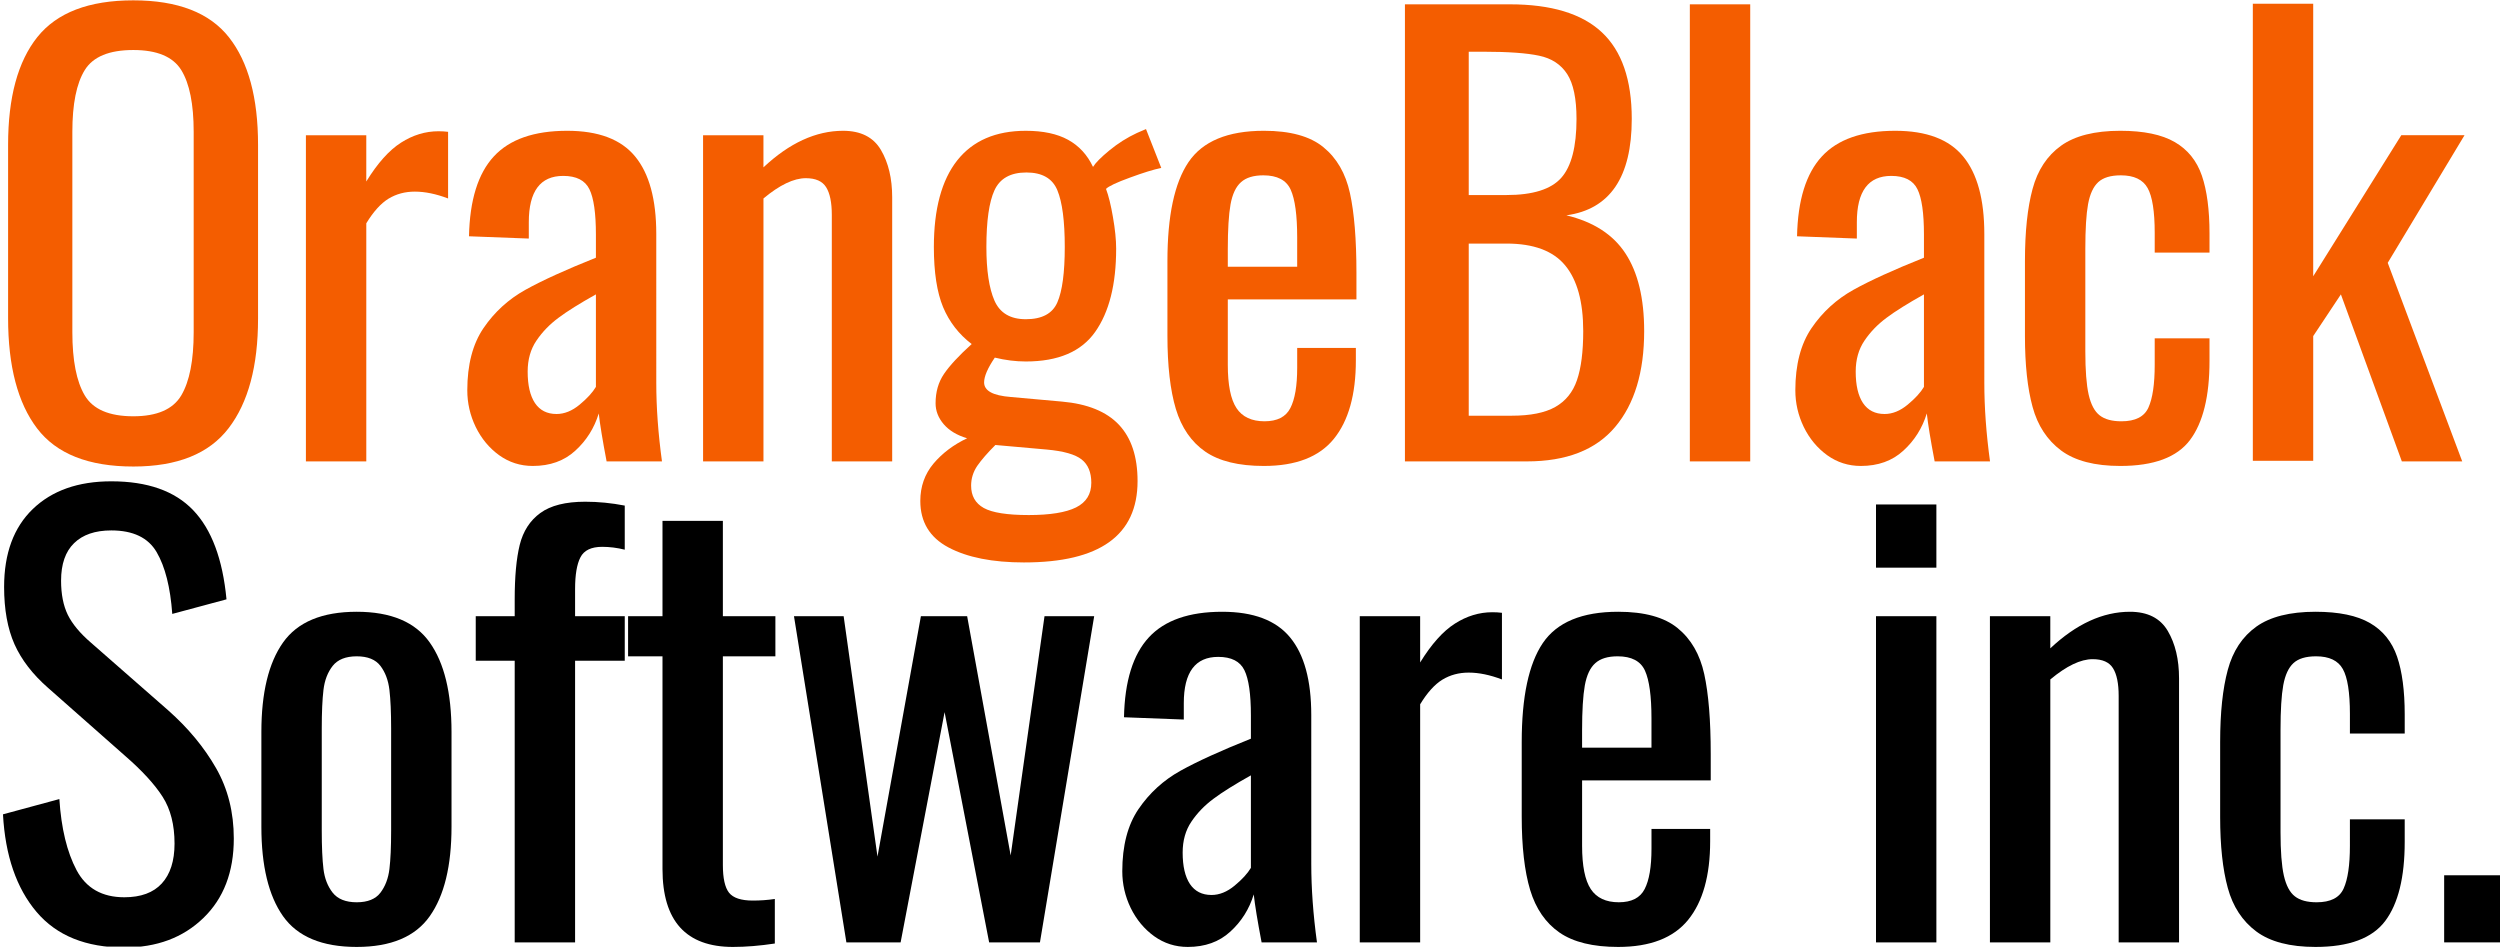 <?xml version="1.0" encoding="UTF-8" standalone="no"?>
<!-- Created with Inkscape (http://www.inkscape.org/) -->

<svg
   width="121.036mm"
   height="45.828mm"
   viewBox="0 0 121.036 45.828"
   version="1.1"
   id="svg1"
   xmlns="http://www.w3.org/2000/svg"
   xmlns:svg="http://www.w3.org/2000/svg">
  <defs
     id="defs1" />
  <g
     id="layer1"
     transform="translate(-47.095,-93.662)">
    <g
       fill="#f45d00"
       fill-opacity="1"
       id="g8"
       transform="matrix(0.353,0,0,0.353,-180.121,69.196)">
      <g
         transform="translate(641.063,132.59)"
         id="g7">
        <g
           id="g6">
          <path
             d="m 20.891,0.703 c -6.137,0 -10.531,-1.738 -13.188,-5.219 C 5.047,-8.004 3.719,-13.051 3.719,-19.656 v -23.766 c 0,-6.5 1.336,-11.426 4.016,-14.781 2.688,-3.352 7.07,-5.031 13.156,-5.031 6.094,0 10.469,1.695 13.125,5.078 C 36.672,-54.781 38,-49.867 38,-43.422 v 23.844 c 0,6.5 -1.344,11.508 -4.031,15.016 -2.68,3.512 -7.039,5.266 -13.078,5.266 z m 0,-6.891 c 3.25,0 5.441,-0.953 6.578,-2.859 1.133,-1.914 1.703,-4.805 1.703,-8.672 v -27.484 c 0,-3.812 -0.57,-6.633 -1.703,-8.469 -1.137,-1.832 -3.328,-2.75 -6.578,-2.75 -3.305,0 -5.523,0.918 -6.656,2.75 -1.137,1.836 -1.703,4.656 -1.703,8.469 v 27.484 c 0,3.867 0.566,6.758 1.703,8.672 1.133,1.906 3.352,2.859 6.656,2.859 z m 0,0"
             id="path6" />
        </g>
      </g>
    </g>
    <g
       fill="#f45d00"
       fill-opacity="1"
       id="g11"
       transform="matrix(0.353,0,0,0.353,-180.121,69.196)">
      <g
         transform="translate(681.221,132.59)"
         id="g10">
        <g
           id="g9">
          <path
             d="m 4.406,-44.734 h 8.281 v 6.344 c 1.551,-2.52 3.141,-4.297 4.766,-5.328 1.625,-1.039 3.336,-1.562 5.141,-1.562 0.469,0 0.906,0.027 1.312,0.078 v 9.141 C 22.258,-36.688 20.738,-37 19.344,-37 c -1.344,0 -2.547,0.324 -3.609,0.969 -1.055,0.648 -2.07,1.773 -3.047,3.375 V 0 H 4.406 Z m 0,0"
             id="path8" />
        </g>
      </g>
    </g>
    <g
       fill="#f45d00"
       fill-opacity="1"
       id="g14"
       transform="matrix(0.353,0,0,0.353,-180.121,69.196)">
      <g
         transform="translate(704.511,132.59)"
         id="g13">
        <g
           id="g12">
          <path
             d="M 12.234,0.625 C 10.523,0.625 8.988,0.133 7.625,-0.844 6.258,-1.832 5.188,-3.125 4.406,-4.719 3.633,-6.32 3.25,-8 3.25,-9.75 c 0,-3.508 0.742,-6.359 2.234,-8.547 1.5,-2.195 3.41,-3.941 5.734,-5.234 2.32,-1.289 5.547,-2.758 9.672,-4.406 v -3.172 c 0,-2.938 -0.297,-5.008 -0.891,-6.219 -0.594,-1.219 -1.793,-1.828 -3.594,-1.828 -3.148,0 -4.719,2.117 -4.719,6.344 v 2.25 L 3.484,-30.875 c 0.102,-4.957 1.238,-8.609 3.406,-10.953 2.164,-2.344 5.52,-3.516 10.062,-3.516 4.281,0 7.383,1.172 9.312,3.516 1.938,2.344 2.906,5.891 2.906,10.641 V -10.75 c 0,3.344 0.258,6.93 0.781,10.75 h -7.594 C 21.797,-2.938 21.438,-5.129 21.281,-6.578 20.664,-4.566 19.594,-2.863 18.062,-1.469 16.539,-0.07 14.598,0.625 12.234,0.625 Z m 3.25,-7.125 c 1.082,0 2.141,-0.426 3.172,-1.281 1.031,-0.852 1.773,-1.664 2.234,-2.438 v -12.688 c -2.219,1.242 -3.934,2.312 -5.141,3.219 -1.211,0.898 -2.215,1.938 -3.016,3.125 -0.805,1.188 -1.203,2.605 -1.203,4.25 0,1.867 0.332,3.305 1,4.312 0.676,1 1.66,1.5 2.953,1.5 z m 0,0"
             id="path11" />
        </g>
      </g>
    </g>
    <g
       fill="#f45d00"
       fill-opacity="1"
       id="g17"
       transform="matrix(0.353,0,0,0.353,-180.121,69.196)">
      <g
         transform="translate(735.926,132.59)"
         id="g16">
        <g
           id="g15">
          <path
             d="m 4.172,-44.734 h 8.281 v 4.406 c 3.562,-3.344 7.203,-5.016 10.922,-5.016 2.426,0 4.156,0.875 5.188,2.625 1.031,1.75 1.547,3.918 1.547,6.5 V 0 h -8.281 v -33.812 c 0,-1.707 -0.262,-2.973 -0.781,-3.797 -0.512,-0.82 -1.438,-1.234 -2.781,-1.234 -1.656,0 -3.594,0.93 -5.812,2.781 V 0 h -8.281 z m 0,0"
             id="path14" />
        </g>
      </g>
    </g>
    <g
       fill="#f45d00"
       fill-opacity="1"
       id="g20"
       transform="matrix(0.353,0,0,0.353,-180.121,69.196)">
      <g
         transform="translate(768.346,132.59)"
         id="g19">
        <g
           id="g18">
          <path
             d="m 15.781,13.859 c -4.336,0 -7.793,-0.688 -10.375,-2.062 -2.574,-1.367 -3.859,-3.492 -3.859,-6.375 0,-1.969 0.602,-3.68 1.812,-5.125 1.219,-1.438 2.754,-2.594 4.609,-3.469 C 6.57,-3.586 5.5,-4.234 4.75,-5.109 4.008,-5.984 3.641,-6.938 3.641,-7.969 c 0,-1.551 0.383,-2.895 1.156,-4.031 0.77,-1.133 2.035,-2.5 3.797,-4.094 -1.762,-1.344 -3.07,-3.031 -3.922,-5.062 -0.844,-2.039 -1.266,-4.789 -1.266,-8.25 0,-5.207 1.066,-9.164 3.203,-11.875 2.145,-2.707 5.281,-4.062 9.406,-4.062 2.375,0 4.305,0.414 5.797,1.234 1.5,0.824 2.641,2.062 3.422,3.719 0.352,-0.57 1.109,-1.332 2.266,-2.281 1.164,-0.957 2.422,-1.75 3.766,-2.375 L 32.5,-45.578 34.594,-40.25 c -1.031,0.211 -2.465,0.652 -4.297,1.328 -1.836,0.668 -2.93,1.184 -3.281,1.547 0.352,0.93 0.672,2.219 0.953,3.875 0.289,1.648 0.438,3.09 0.438,4.328 0,4.898 -0.961,8.699 -2.875,11.406 -1.906,2.711 -5.078,4.062 -9.516,4.062 -1.387,0 -2.805,-0.176 -4.25,-0.531 -0.98,1.438 -1.469,2.574 -1.469,3.406 0,0.562 0.297,1.012 0.891,1.344 0.594,0.336 1.531,0.555 2.812,0.656 l 6.969,0.625 c 3.508,0.312 6.113,1.371 7.812,3.172 1.707,1.805 2.562,4.383 2.562,7.734 0,7.438 -5.188,11.156 -15.562,11.156 z M 16.016,-19.5 c 2.219,0 3.66,-0.77 4.328,-2.312 0.676,-1.551 1.016,-4.082 1.016,-7.594 0,-3.562 -0.34,-6.156 -1.016,-7.781 -0.668,-1.625 -2.086,-2.438 -4.25,-2.438 -2.168,0 -3.625,0.812 -4.375,2.438 -0.742,1.625 -1.109,4.219 -1.109,7.781 0,3.199 0.367,5.652 1.109,7.359 0.75,1.699 2.18,2.547 4.297,2.547 z M 16.406,7.359 c 2.938,0 5.102,-0.352 6.5,-1.047 C 24.301,5.613 25,4.488 25,2.938 25,1.5 24.555,0.43 23.672,-0.266 22.797,-0.961 21.203,-1.414 18.891,-1.625 L 11.844,-2.25 c -1.086,1.086 -1.914,2.039 -2.484,2.859 -0.562,0.832 -0.844,1.738 -0.844,2.719 0,1.395 0.578,2.414 1.734,3.062 1.164,0.645 3.219,0.969 6.156,0.969 z m 0,0"
             id="path17" />
        </g>
      </g>
    </g>
    <g
       fill="#f45d00"
       fill-opacity="1"
       id="g23"
       transform="matrix(0.353,0,0,0.353,-180.121,69.196)">
      <g
         transform="translate(800.457,132.59)"
         id="g22">
        <g
           id="g21">
          <path
             d="m 16.562,0.625 c -3.461,0 -6.141,-0.656 -8.047,-1.969 -1.906,-1.32 -3.25,-3.27 -4.031,-5.844 -0.773,-2.582 -1.156,-5.941 -1.156,-10.078 V -27.469 c 0,-6.195 0.961,-10.723 2.891,-13.578 1.938,-2.863 5.383,-4.297 10.344,-4.297 3.613,0 6.332,0.75 8.156,2.25 1.832,1.492 3.047,3.59 3.641,6.297 0.594,2.711 0.891,6.359 0.891,10.953 v 3.625 H 11.609 v 8.984 c 0,2.742 0.395,4.715 1.188,5.922 0.801,1.211 2.082,1.812 3.844,1.812 1.75,0 2.93,-0.602 3.547,-1.812 0.625,-1.207 0.938,-3.051 0.938,-5.531 v -2.719 h 8.047 v 1.703 c 0,4.699 -1.008,8.289 -3.016,10.766 C 24.145,-0.613 20.945,0.625 16.562,0.625 Z m 4.562,-27.328 v -4.016 c 0,-3.051 -0.297,-5.234 -0.891,-6.547 -0.594,-1.312 -1.844,-1.969 -3.75,-1.969 -1.344,0 -2.367,0.312 -3.062,0.938 -0.699,0.617 -1.18,1.633 -1.438,3.047 -0.25,1.418 -0.375,3.469 -0.375,6.156 v 2.391 z m 0,0"
             id="path20" />
        </g>
      </g>
    </g>
    <g
       fill="#f45d00"
       fill-opacity="1"
       id="g26"
       transform="matrix(0.353,0,0,0.353,-180.121,69.196)">
      <g
         transform="translate(831.485,132.59)"
         id="g25">
        <g
           id="g24">
          <path
             d="m 4.875,-62.688 h 14.391 c 5.676,0 9.879,1.277 12.609,3.828 2.738,2.555 4.109,6.516 4.109,11.891 0,7.992 -2.992,12.398 -8.969,13.219 3.707,0.887 6.41,2.633 8.109,5.234 1.707,2.605 2.562,6.152 2.562,10.641 0,5.625 -1.328,10.012 -3.984,13.156 C 31.047,-1.57 27.008,0 21.594,0 H 4.875 Z m 13.938,26.156 c 3.602,0 6.102,-0.785 7.5,-2.359 1.395,-1.57 2.094,-4.266 2.094,-8.078 0,-2.789 -0.43,-4.844 -1.281,-6.156 -0.855,-1.32 -2.137,-2.16 -3.844,-2.516 -1.699,-0.363 -4.227,-0.547 -7.578,-0.547 H 13.625 v 19.656 z M 19.5,-6.266 c 2.582,0 4.582,-0.398 6,-1.203 1.414,-0.801 2.406,-2.023 2.969,-3.672 0.57,-1.656 0.859,-3.898 0.859,-6.734 0,-4.02 -0.828,-7.023 -2.484,-9.016 C 25.195,-28.879 22.52,-29.875 18.812,-29.875 H 13.625 v 23.609 z m 0,0"
             id="path23" />
        </g>
      </g>
    </g>
    <g
       fill="#f45d00"
       fill-opacity="1"
       id="g29"
       transform="matrix(0.353,0,0,0.353,-180.121,69.196)">
      <g
         transform="translate(870.482,132.59)"
         id="g28">
        <g
           id="g27">
          <path
             d="m 4.953,-62.688 h 8.281 V 0 h -8.281 z m 0,0"
             id="path26" />
        </g>
      </g>
    </g>
    <g
       fill="#f45d00"
       fill-opacity="1"
       id="g32"
       transform="matrix(0.353,0,0,0.353,-180.121,69.196)">
      <g
         transform="translate(886.654,132.59)"
         id="g31">
        <g
           id="g30">
          <path
             d="M 12.234,0.625 C 10.523,0.625 8.988,0.133 7.625,-0.844 6.258,-1.832 5.188,-3.125 4.406,-4.719 3.633,-6.32 3.25,-8 3.25,-9.75 c 0,-3.508 0.742,-6.359 2.234,-8.547 1.5,-2.195 3.41,-3.941 5.734,-5.234 2.32,-1.289 5.547,-2.758 9.672,-4.406 v -3.172 c 0,-2.938 -0.297,-5.008 -0.891,-6.219 -0.594,-1.219 -1.793,-1.828 -3.594,-1.828 -3.148,0 -4.719,2.117 -4.719,6.344 v 2.25 L 3.484,-30.875 c 0.102,-4.957 1.238,-8.609 3.406,-10.953 2.164,-2.344 5.52,-3.516 10.062,-3.516 4.281,0 7.383,1.172 9.312,3.516 1.938,2.344 2.906,5.891 2.906,10.641 V -10.75 c 0,3.344 0.258,6.93 0.781,10.75 h -7.594 C 21.797,-2.938 21.438,-5.129 21.281,-6.578 20.664,-4.566 19.594,-2.863 18.062,-1.469 16.539,-0.07 14.598,0.625 12.234,0.625 Z m 3.25,-7.125 c 1.082,0 2.141,-0.426 3.172,-1.281 1.031,-0.852 1.773,-1.664 2.234,-2.438 v -12.688 c -2.219,1.242 -3.934,2.312 -5.141,3.219 -1.211,0.898 -2.215,1.938 -3.016,3.125 -0.805,1.188 -1.203,2.605 -1.203,4.25 0,1.867 0.332,3.305 1,4.312 0.676,1 1.66,1.5 2.953,1.5 z m 0,0"
             id="path29" />
        </g>
      </g>
    </g>
    <g
       fill="#f45d00"
       fill-opacity="1"
       id="g35"
       transform="matrix(0.353,0,0,0.353,-180.121,69.196)">
      <g
         transform="translate(918.068,132.59)"
         id="g34">
        <g
           id="g33">
          <path
             d="M 16.406,0.625 C 12.895,0.625 10.188,-0.082 8.281,-1.5 6.375,-2.926 5.07,-4.914 4.375,-7.469 3.676,-10.02 3.328,-13.258 3.328,-17.188 v -10.281 c 0,-4.031 0.348,-7.332 1.047,-9.906 0.695,-2.582 2,-4.555 3.906,-5.922 1.906,-1.363 4.613,-2.047 8.125,-2.047 3.195,0 5.688,0.516 7.469,1.547 1.781,1.031 3.02,2.57 3.719,4.609 0.695,2.031 1.047,4.672 1.047,7.922 v 2.625 H 21.125 v -2.703 c 0,-2.938 -0.324,-4.984 -0.969,-6.141 -0.648,-1.164 -1.871,-1.75 -3.672,-1.75 -1.398,0 -2.434,0.312 -3.109,0.938 -0.668,0.617 -1.133,1.621 -1.391,3.016 -0.25,1.387 -0.375,3.422 -0.375,6.109 v 14.078 c 0,2.586 0.148,4.559 0.453,5.922 0.312,1.367 0.816,2.32 1.516,2.859 0.695,0.543 1.691,0.812 2.984,0.812 1.906,0 3.141,-0.629 3.703,-1.891 0.57,-1.258 0.859,-3.207 0.859,-5.844 V -16.875 h 7.516 v 3.094 c 0,4.855 -0.891,8.469 -2.672,10.844 C 24.188,-0.562 21,0.625 16.406,0.625 Z m 0,0"
             id="path32" />
        </g>
      </g>
    </g>
    <g
       fill="#f45d00"
       fill-opacity="1"
       id="g38"
       transform="matrix(0.353,0,0,0.353,-180.121,69.196)">
      <g
         transform="translate(948.322,132.59)"
         id="g37">
        <g
           id="g36">
          <path
             d="m 4.328,-62.766 h 8.281 v 37.375 L 24.688,-44.734 h 8.672 l -10.531,17.5 L 33.047,0 h -8.281 l -8.359,-22.906 -3.797,5.719 v 17.109 h -8.281 z m 0,0"
             id="path35" />
        </g>
      </g>
    </g>
    <g
       fill="#000000"
       fill-opacity="1"
       id="g44"
       transform="matrix(0.353,0,0,0.353,-180.121,69.196)">
      <g
         transform="translate(641.063,198.557)"
         id="g43">
        <g
           id="g42">
          <path
             d="m 19.656,0.703 c -5.262,0 -9.273,-1.625 -12.031,-4.875 C 4.863,-7.43 3.328,-11.895 3.016,-17.562 L 10.75,-19.656 c 0.258,4.023 1.047,7.273 2.359,9.75 1.32,2.48 3.504,3.719 6.547,3.719 2.27,0 3.984,-0.629 5.141,-1.891 1.164,-1.27 1.75,-3.094 1.75,-5.469 0,-2.57 -0.543,-4.707 -1.625,-6.406 -1.086,-1.707 -2.812,-3.594 -5.188,-5.656 L 9.203,-34.906 C 7.086,-36.758 5.551,-38.754 4.594,-40.891 3.645,-43.035 3.172,-45.656 3.172,-48.75 c 0,-4.594 1.312,-8.156 3.938,-10.688 2.633,-2.531 6.223,-3.797 10.766,-3.797 4.957,0 8.695,1.32 11.219,3.953 2.531,2.637 4.055,6.715 4.578,12.234 l -7.438,2 c -0.262,-3.656 -0.977,-6.477 -2.141,-8.469 C 22.938,-55.504 20.863,-56.5 17.875,-56.5 c -2.219,0 -3.922,0.586 -5.109,1.75 -1.188,1.156 -1.781,2.871 -1.781,5.141 0,1.855 0.305,3.418 0.922,4.688 0.625,1.262 1.688,2.539 3.188,3.828 l 10.594,9.281 c 2.738,2.43 4.922,5.062 6.547,7.906 1.625,2.836 2.438,6.059 2.438,9.672 0,4.586 -1.398,8.219 -4.188,10.906 -2.781,2.688 -6.391,4.031 -10.828,4.031 z m 0,0"
             id="path41" />
        </g>
      </g>
    </g>
    <g
       fill="#000000"
       fill-opacity="1"
       id="g47"
       transform="matrix(0.353,0,0,0.353,-180.121,69.196)">
      <g
         transform="translate(676.114,198.557)"
         id="g46">
        <g
           id="g45">
          <path
             d="m 16.484,0.625 c -4.75,0 -8.121,-1.406 -10.109,-4.219 -1.98,-2.812 -2.969,-6.898 -2.969,-12.266 v -13 c 0,-5.375 0.988,-9.461 2.969,-12.266 1.988,-2.812 5.359,-4.219 10.109,-4.219 4.695,0 8.035,1.406 10.016,4.219 1.988,2.805 2.984,6.891 2.984,12.266 v 13 c 0,5.367 -0.996,9.453 -2.984,12.266 C 24.52,-0.781 21.18,0.625 16.484,0.625 Z m 0,-6.125 c 1.5,0 2.582,-0.438 3.25,-1.312 0.664,-0.875 1.078,-1.957 1.234,-3.25 0.156,-1.289 0.234,-3.047 0.234,-5.266 v -14 c 0,-2.219 -0.078,-3.984 -0.234,-5.297 -0.156,-1.32 -0.57,-2.422 -1.234,-3.297 -0.668,-0.875 -1.75,-1.312 -3.25,-1.312 -1.5,0 -2.602,0.438 -3.297,1.312 -0.688,0.875 -1.109,1.977 -1.266,3.297 -0.156,1.312 -0.234,3.078 -0.234,5.297 v 14 c 0,2.219 0.078,3.977 0.234,5.266 0.156,1.293 0.578,2.375 1.266,3.25 0.695,0.875 1.797,1.312 3.297,1.312 z m 0,0"
             id="path44" />
        </g>
      </g>
    </g>
    <g
       fill="#000000"
       fill-opacity="1"
       id="g50"
       transform="matrix(0.353,0,0,0.353,-180.121,69.196)">
      <g
         transform="translate(707.451,198.557)"
         id="g49">
        <g
           id="g48">
          <path
             d="M 6.812,-38.625 H 1.469 v -6.109 H 6.812 v -2.312 c 0,-3.102 0.227,-5.594 0.688,-7.469 0.469,-1.883 1.41,-3.344 2.828,-4.375 1.414,-1.031 3.469,-1.547 6.156,-1.547 1.801,0 3.609,0.18 5.422,0.531 v 6.047 C 20.875,-54.117 19.844,-54.25 18.812,-54.25 c -1.5,0 -2.496,0.48 -2.984,1.438 -0.492,0.949 -0.734,2.402 -0.734,4.359 v 3.719 h 6.812 V -38.625 h -6.812 V 0 H 6.812 Z m 0,0"
             id="path47" />
        </g>
      </g>
    </g>
    <g
       fill="#000000"
       fill-opacity="1"
       id="g53"
       transform="matrix(0.353,0,0,0.353,-180.121,69.196)">
      <g
         transform="translate(728.111,198.557)"
         id="g52">
        <g
           id="g51">
          <path
             d="m 16.094,0.625 c -6.449,0 -9.672,-3.562 -9.672,-10.688 v -29.172 h -4.719 v -5.5 h 4.719 V -57.812 h 8.281 v 13.078 h 7.203 v 5.5 h -7.203 v 28.625 c 0,1.812 0.281,3.078 0.844,3.797 0.57,0.719 1.66,1.078 3.266,1.078 1.031,0 2.035,-0.07 3.016,-0.219 V 0.156 C 19.766,0.469 17.852,0.625 16.094,0.625 Z m 0,0"
             id="path50" />
        </g>
      </g>
    </g>
    <g
       fill="#000000"
       fill-opacity="1"
       id="g56"
       transform="matrix(0.353,0,0,0.353,-180.121,69.196)">
      <g
         transform="translate(750.395,198.557)"
         id="g55">
        <g
           id="g54">
          <path
             d="m 2.172,-44.734 h 6.812 l 4.641,32.969 5.953,-32.969 h 6.344 l 5.969,32.812 4.641,-32.812 h 6.812 L 35.906,0 H 28.938 L 22.828,-31.578 16.797,0 h -7.438 z m 0,0"
             id="path53" />
        </g>
      </g>
    </g>
    <g
       fill="#000000"
       fill-opacity="1"
       id="g59"
       transform="matrix(0.353,0,0,0.353,-180.121,69.196)">
      <g
         transform="translate(794.344,198.557)"
         id="g58">
        <g
           id="g57">
          <path
             d="M 12.234,0.625 C 10.523,0.625 8.988,0.133 7.625,-0.844 6.258,-1.832 5.188,-3.125 4.406,-4.719 3.633,-6.32 3.25,-8 3.25,-9.75 c 0,-3.508 0.742,-6.359 2.234,-8.547 1.5,-2.195 3.41,-3.941 5.734,-5.234 2.32,-1.289 5.547,-2.758 9.672,-4.406 v -3.172 c 0,-2.938 -0.297,-5.008 -0.891,-6.219 -0.594,-1.219 -1.793,-1.828 -3.594,-1.828 -3.148,0 -4.719,2.117 -4.719,6.344 v 2.25 L 3.484,-30.875 c 0.102,-4.957 1.238,-8.609 3.406,-10.953 2.164,-2.344 5.52,-3.516 10.062,-3.516 4.281,0 7.383,1.172 9.312,3.516 1.938,2.344 2.906,5.891 2.906,10.641 V -10.75 c 0,3.344 0.258,6.93 0.781,10.75 h -7.594 C 21.797,-2.938 21.438,-5.129 21.281,-6.578 20.664,-4.566 19.594,-2.863 18.062,-1.469 16.539,-0.07 14.598,0.625 12.234,0.625 Z m 3.25,-7.125 c 1.082,0 2.141,-0.426 3.172,-1.281 1.031,-0.852 1.773,-1.664 2.234,-2.438 v -12.688 c -2.219,1.242 -3.934,2.312 -5.141,3.219 -1.211,0.898 -2.215,1.938 -3.016,3.125 -0.805,1.188 -1.203,2.605 -1.203,4.25 0,1.867 0.332,3.305 1,4.312 0.676,1 1.66,1.5 2.953,1.5 z m 0,0"
             id="path56" />
        </g>
      </g>
    </g>
    <g
       fill="#000000"
       fill-opacity="1"
       id="g62"
       transform="matrix(0.353,0,0,0.353,-180.121,69.196)">
      <g
         transform="translate(825.759,198.557)"
         id="g61">
        <g
           id="g60">
          <path
             d="m 4.406,-44.734 h 8.281 v 6.344 c 1.551,-2.52 3.141,-4.297 4.766,-5.328 1.625,-1.039 3.336,-1.562 5.141,-1.562 0.469,0 0.906,0.027 1.312,0.078 v 9.141 C 22.258,-36.688 20.738,-37 19.344,-37 c -1.344,0 -2.547,0.324 -3.609,0.969 -1.055,0.648 -2.07,1.773 -3.047,3.375 V 0 H 4.406 Z m 0,0"
             id="path59" />
        </g>
      </g>
    </g>
    <g
       fill="#000000"
       fill-opacity="1"
       id="g65"
       transform="matrix(0.353,0,0,0.353,-180.121,69.196)">
      <g
         transform="translate(849.049,198.557)"
         id="g64">
        <g
           id="g63">
          <path
             d="m 16.562,0.625 c -3.461,0 -6.141,-0.656 -8.047,-1.969 -1.906,-1.32 -3.25,-3.27 -4.031,-5.844 -0.773,-2.582 -1.156,-5.941 -1.156,-10.078 V -27.469 c 0,-6.195 0.961,-10.723 2.891,-13.578 1.938,-2.863 5.383,-4.297 10.344,-4.297 3.613,0 6.332,0.75 8.156,2.25 1.832,1.492 3.047,3.59 3.641,6.297 0.594,2.711 0.891,6.359 0.891,10.953 v 3.625 H 11.609 v 8.984 c 0,2.742 0.395,4.715 1.188,5.922 0.801,1.211 2.082,1.812 3.844,1.812 1.75,0 2.93,-0.602 3.547,-1.812 0.625,-1.207 0.938,-3.051 0.938,-5.531 v -2.719 h 8.047 v 1.703 c 0,4.699 -1.008,8.289 -3.016,10.766 C 24.145,-0.613 20.945,0.625 16.562,0.625 Z m 4.562,-27.328 v -4.016 c 0,-3.051 -0.297,-5.234 -0.891,-6.547 -0.594,-1.312 -1.844,-1.969 -3.75,-1.969 -1.344,0 -2.367,0.312 -3.062,0.938 -0.699,0.617 -1.18,1.633 -1.438,3.047 -0.25,1.418 -0.375,3.469 -0.375,6.156 v 2.391 z m 0,0"
             id="path62" />
        </g>
      </g>
    </g>
    <g
       fill="#000000"
       fill-opacity="1"
       id="g71"
       transform="matrix(0.353,0,0,0.353,-180.121,69.196)">
      <g
         transform="translate(896.248,198.557)"
         id="g70">
        <g
           id="g69">
          <path
             d="M 4.719,-60.062 H 13 v 8.672 H 4.719 Z m 0,15.328 H 13 V 0 H 4.719 Z m 0,0"
             id="path68" />
        </g>
      </g>
    </g>
    <g
       fill="#000000"
       fill-opacity="1"
       id="g74"
       transform="matrix(0.353,0,0,0.353,-180.121,69.196)">
      <g
         transform="translate(912.42,198.557)"
         id="g73">
        <g
           id="g72">
          <path
             d="m 4.172,-44.734 h 8.281 v 4.406 c 3.562,-3.344 7.203,-5.016 10.922,-5.016 2.426,0 4.156,0.875 5.188,2.625 1.031,1.75 1.547,3.918 1.547,6.5 V 0 h -8.281 v -33.812 c 0,-1.707 -0.262,-2.973 -0.781,-3.797 -0.512,-0.82 -1.438,-1.234 -2.781,-1.234 -1.656,0 -3.594,0.93 -5.812,2.781 V 0 h -8.281 z m 0,0"
             id="path71" />
        </g>
      </g>
    </g>
    <g
       fill="#000000"
       fill-opacity="1"
       id="g77"
       transform="matrix(0.353,0,0,0.353,-180.121,69.196)">
      <g
         transform="translate(944.84,198.557)"
         id="g76">
        <g
           id="g75">
          <path
             d="M 16.406,0.625 C 12.895,0.625 10.188,-0.082 8.281,-1.5 6.375,-2.926 5.07,-4.914 4.375,-7.469 3.676,-10.02 3.328,-13.258 3.328,-17.188 v -10.281 c 0,-4.031 0.348,-7.332 1.047,-9.906 0.695,-2.582 2,-4.555 3.906,-5.922 1.906,-1.363 4.613,-2.047 8.125,-2.047 3.195,0 5.688,0.516 7.469,1.547 1.781,1.031 3.02,2.57 3.719,4.609 0.695,2.031 1.047,4.672 1.047,7.922 v 2.625 H 21.125 v -2.703 c 0,-2.938 -0.324,-4.984 -0.969,-6.141 -0.648,-1.164 -1.871,-1.75 -3.672,-1.75 -1.398,0 -2.434,0.312 -3.109,0.938 -0.668,0.617 -1.133,1.621 -1.391,3.016 -0.25,1.387 -0.375,3.422 -0.375,6.109 v 14.078 c 0,2.586 0.148,4.559 0.453,5.922 0.312,1.367 0.816,2.32 1.516,2.859 0.695,0.543 1.691,0.812 2.984,0.812 1.906,0 3.141,-0.629 3.703,-1.891 0.57,-1.258 0.859,-3.207 0.859,-5.844 V -16.875 h 7.516 v 3.094 c 0,4.855 -0.891,8.469 -2.672,10.844 C 24.188,-0.562 21,0.625 16.406,0.625 Z m 0,0"
             id="path74" />
        </g>
      </g>
    </g>
    <g
       fill="#000000"
       fill-opacity="1"
       id="g80"
       transform="matrix(0.353,0,0,0.353,-180.121,69.196)">
      <g
         transform="translate(975.094,198.557)"
         id="g79">
        <g
           id="g78">
          <path
             d="m 3.797,-9.203 h 8.281 V 0 h -8.281 z m 0,0"
             id="path77" />
        </g>
      </g>
    </g>
  </g>
</svg>

